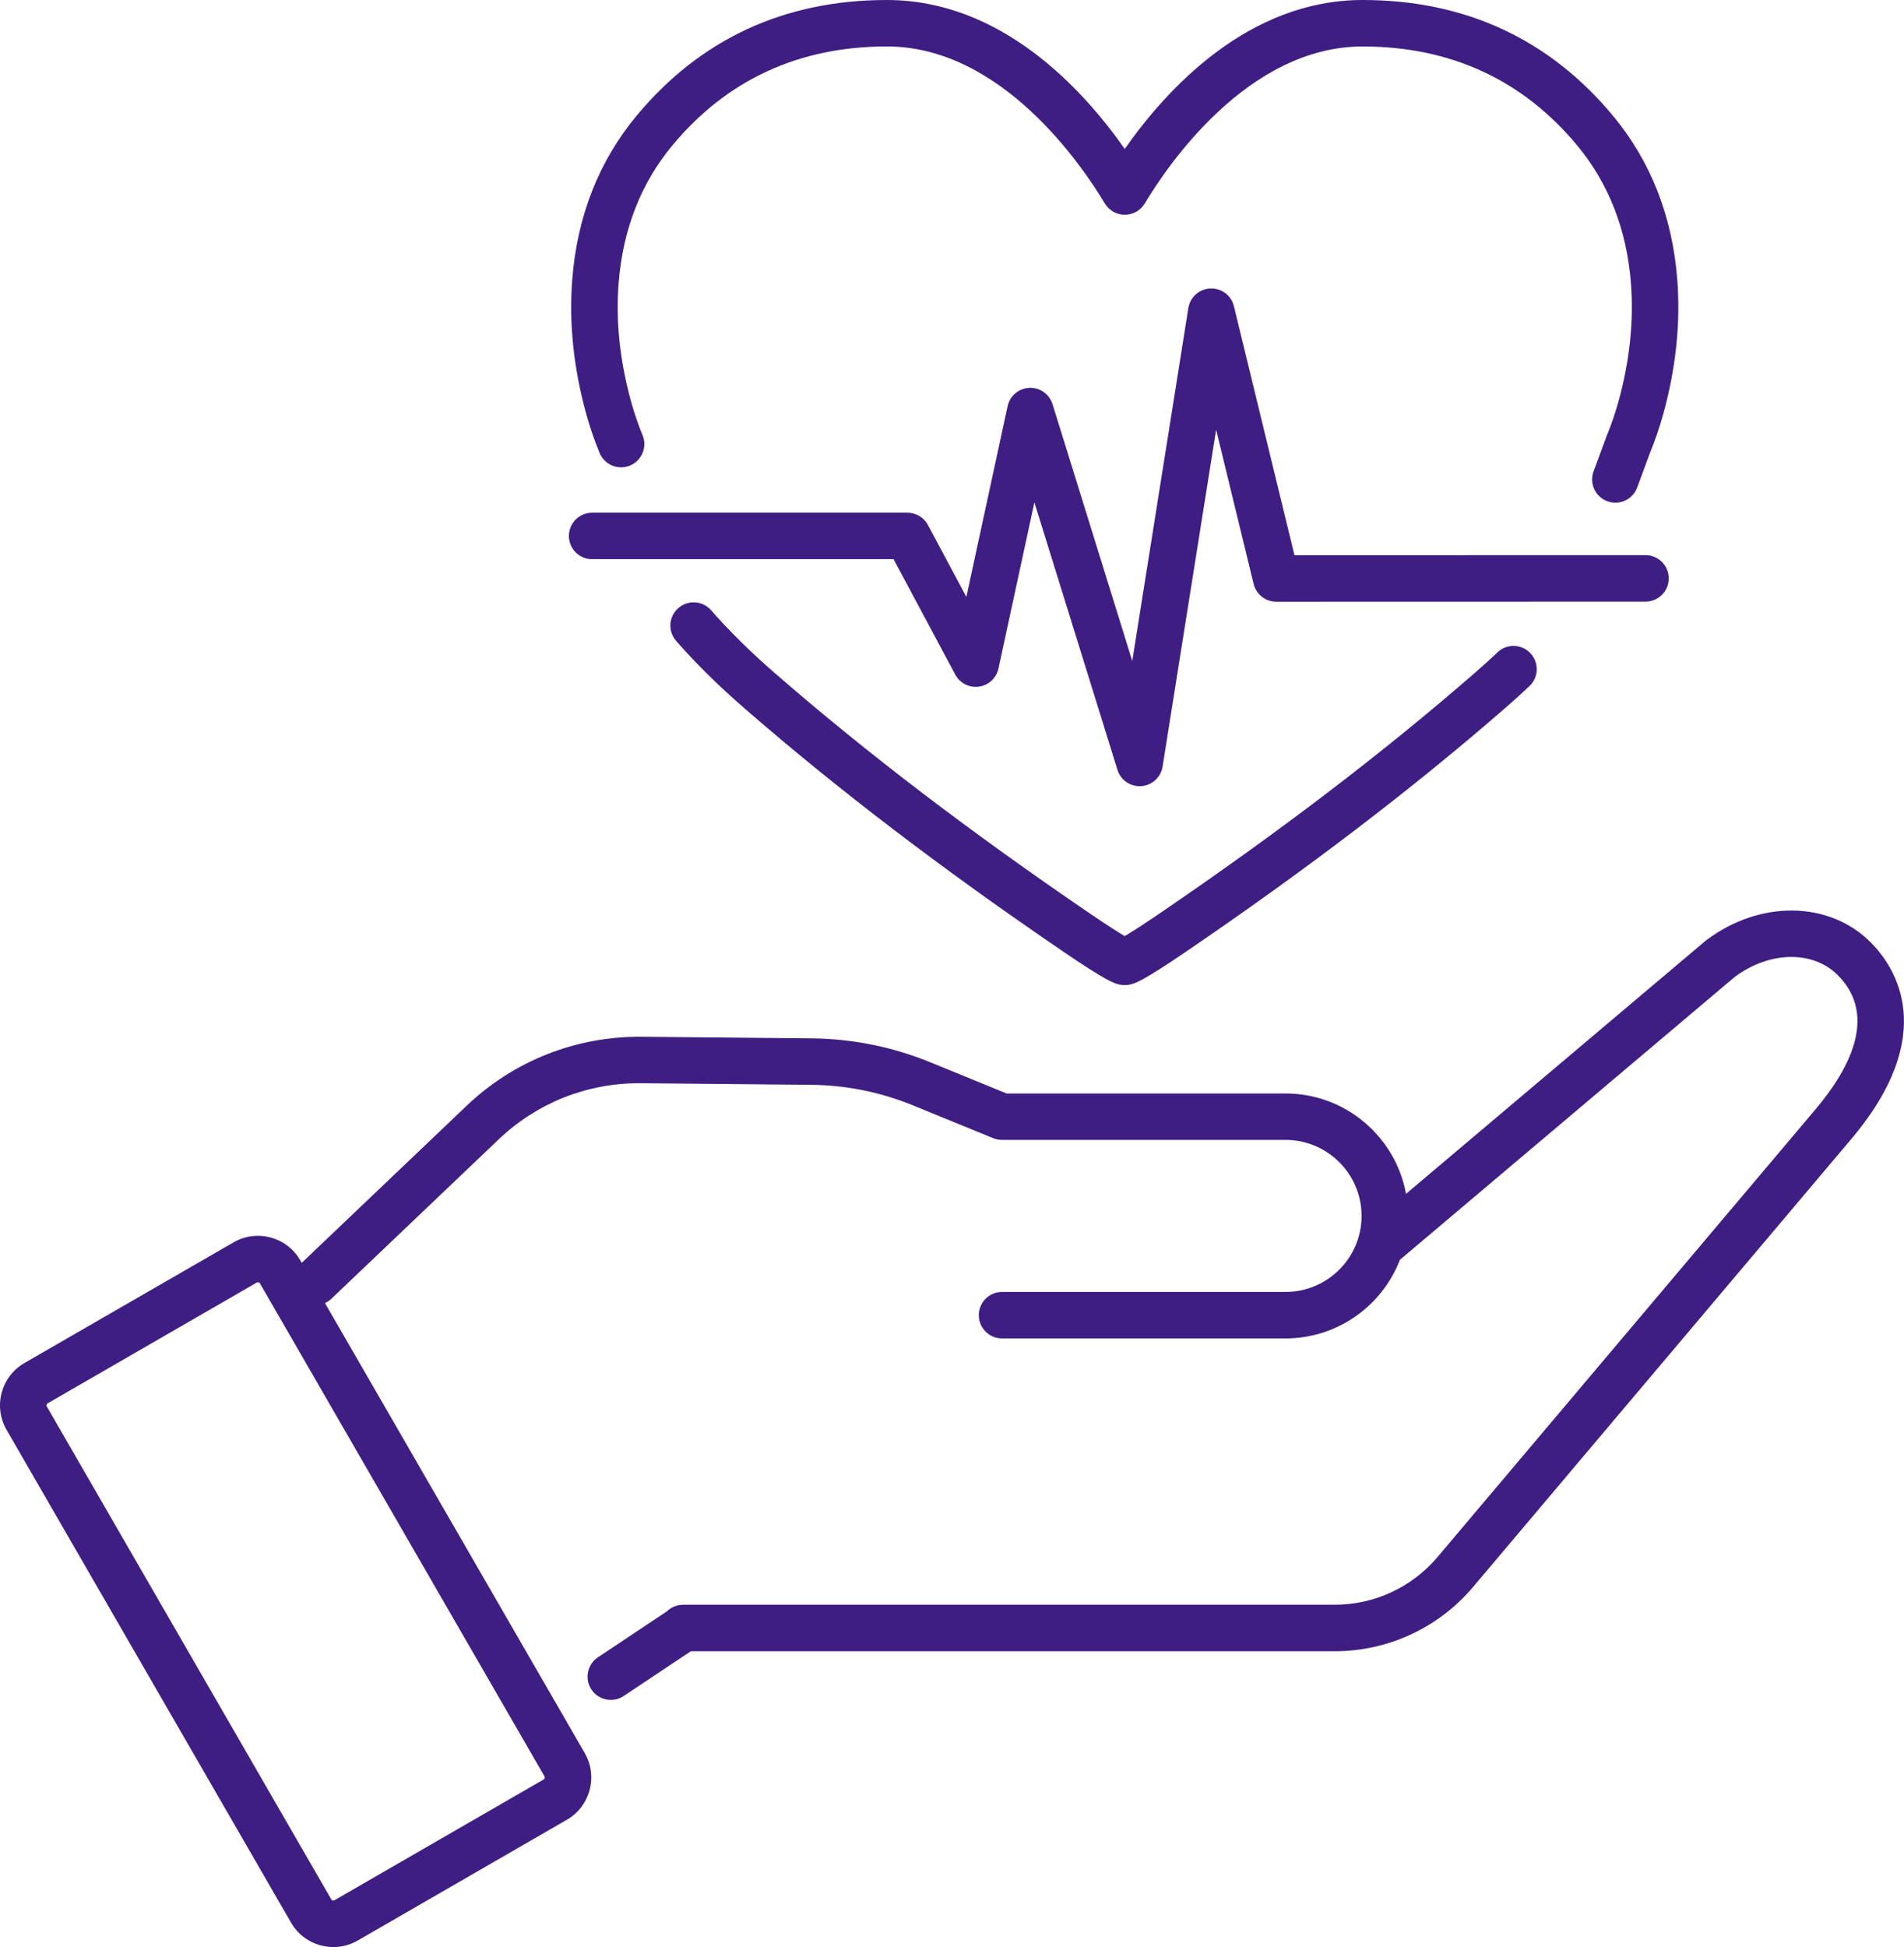 <?xml version="1.0" encoding="UTF-8"?>
<svg id="Layer_1" data-name="Layer 1" xmlns="http://www.w3.org/2000/svg" viewBox="0 0 642.35 656.76">
  <defs>
    <style>
      .cls-1 {
        fill: #3f1e83;
      }
    </style>
  </defs>
  <path class="cls-1" d="M631.09,317.84c-14-14-37.3-14.31-55.4-.73-.12,.09-.24,.19-.36,.28l-100.98,85.3c-3.53-19.23-20.4-33.85-40.63-33.85h-94.12l-25.68-10.5c-12.81-5.24-26.32-7.96-40.16-8.09l-57.36-.54c-22.04-.17-43,8.06-58.97,23.27l-55.64,52.99-.51-.89c-2.19-3.8-5.75-6.52-10-7.66-4.26-1.14-8.69-.56-12.49,1.64L8.23,459.77c-3.8,2.19-6.52,5.75-7.66,10-1.14,4.26-.56,8.69,1.63,12.5l95.99,166.26c2.19,3.8,5.75,6.52,10,7.66,1.43,.38,2.87,.57,4.31,.57,2.85,0,5.66-.75,8.19-2.21l70.55-40.73c3.8-2.19,6.52-5.75,7.66-10,1.14-4.26,.56-8.69-1.63-12.5l-87.63-151.77c.73-.35,1.43-.78,2.05-1.37l56.55-53.86c12.84-12.23,29.63-18.94,47.34-18.94,.22,0,.44,0,.66,0l57.36,.54c11.84,.11,23.41,2.44,34.37,6.92l27.11,11.08c.94,.39,1.95,.58,2.97,.58h95.66c14.14,0,25.64,11.5,25.64,25.64s-11.5,25.64-25.64,25.64h-95.66c-4.33,0-7.84,3.51-7.84,7.84s3.51,7.84,7.84,7.84h95.66c17.57,0,32.61-11.03,38.57-26.52l112.98-95.43c11.77-8.72,26.34-8.98,34.73-.6,13.94,13.94,3.38,32.59-7.97,45.84l-127.01,150.41c-8.66,10.25-21.32,16.13-34.74,16.13H230.45c-2.13,0-4.06,.86-5.48,2.24l-23.25,15.5c-3.6,2.4-4.58,7.27-2.18,10.88,1.51,2.27,4,3.49,6.53,3.49,1.49,0,3.01-.43,4.34-1.32l22.66-15.1h217.19c18.05,0,35.08-7.91,46.73-21.7l126.97-150.36c30.91-36.06,15.28-58.93,7.12-67.09ZM183.75,599.76c-.04,.15-.13,.35-.36,.48h0s-70.55,40.73-70.55,40.73c-.22,.13-.44,.11-.59,.07-.15-.04-.35-.14-.48-.36L15.79,474.42c-.13-.22-.11-.44-.07-.59,.04-.15,.13-.35,.36-.48l70.55-40.73c.13-.07,.25-.1,.37-.1,.08,0,.16,.01,.22,.03,.15,.04,.35,.14,.48,.36l95.99,166.26c.13,.22,.11,.44,.07,.59Z"/>
  <path class="cls-1" d="M200,146.76c.7,2.01,1.47,4.03,2.28,6.01,1.25,3.03,4.17,4.86,7.26,4.86,.99,0,2-.19,2.98-.59,4.01-1.65,5.92-6.23,4.27-10.23-.7-1.71-1.37-3.47-1.97-5.21-.67-1.91-1.28-3.87-1.82-5.81-3.86-13.81-5.31-27.38-4.29-40.32,1.41-18.01,7.5-33.62,18.1-46.39,18.4-22.17,42.76-33.41,72.41-33.41,38.85,0,66.09,40.54,73.51,52.97,.06,.1,.14,.18,.2,.27,.15,.24,.32,.46,.51,.68,.16,.19,.32,.38,.49,.55,.18,.18,.37,.34,.56,.5,.22,.18,.44,.35,.67,.5,.1,.06,.18,.15,.28,.21,.11,.06,.22,.1,.33,.16,.24,.13,.49,.25,.75,.35,.24,.1,.47,.18,.71,.25,.24,.07,.48,.13,.72,.17,.26,.05,.51,.09,.77,.12,.24,.02,.49,.03,.74,.03,.25,0,.5,0,.76-.03,.25-.02,.5-.07,.75-.11,.25-.05,.5-.11,.75-.18,.23-.07,.46-.15,.68-.24,.26-.11,.52-.23,.77-.36,.1-.06,.22-.09,.32-.15,.1-.06,.17-.14,.27-.2,.24-.16,.47-.33,.69-.51,.19-.16,.37-.32,.54-.49s.34-.37,.51-.56c.18-.22,.35-.44,.5-.67,.06-.1,.14-.17,.2-.28,7.42-12.43,34.66-52.97,73.51-52.97,29.65,0,54.01,11.24,72.41,33.41,10.6,12.77,16.69,28.38,18.1,46.39,1.01,12.94-.43,26.5-4.3,40.32-.54,1.94-1.15,3.89-1.82,5.81-.59,1.71-1.26,3.46-1.97,5.2-.04,.09-.07,.17-.1,.26l-4.41,11.93c-1.5,4.06,.57,8.57,4.64,10.07,.9,.33,1.81,.49,2.72,.49,3.19,0,6.19-1.96,7.36-5.12l4.36-11.8c.8-1.96,1.55-3.94,2.22-5.88,.77-2.22,1.49-4.49,2.11-6.74,4.36-15.59,5.98-30.99,4.83-45.77-1.67-21.31-8.96-39.87-21.67-55.18C522.65,13.15,494.22,0,459.69,0c-38.47,0-65.96,29.86-80.24,50.24C365.17,29.86,337.68,0,299.21,0c-34.53,0-62.95,13.15-84.48,39.08-12.71,15.31-20,33.88-21.67,55.18-1.16,14.78,.47,30.18,4.83,45.77,.63,2.25,1.34,4.52,2.11,6.74Z"/>
  <path class="cls-1" d="M505.24,220.03c-2.46,2.32-5.07,4.68-7.77,7.02-31.04,27-65.91,53.59-106.61,81.3-5.97,4.07-9.45,6.25-11.42,7.4-1.97-1.15-5.44-3.33-11.42-7.4-40.7-27.72-75.57-54.31-106.61-81.3-8.29-7.21-15.32-14.15-21.5-21.2-2.85-3.26-7.81-3.59-11.07-.74-3.26,2.85-3.59,7.81-.74,11.07,6.65,7.59,14.17,15.02,23.01,22.7,31.5,27.4,66.85,54.36,108.07,82.43,13.94,9.5,16.53,10.25,17.92,10.65,.68,.2,1.39,.3,2.1,.31,.04,0,.12,0,.17,0h.1c.06,0,.14,0,.19,0,.71,0,1.42-.11,2.1-.31,1.39-.4,3.97-1.16,17.92-10.65,41.21-28.06,76.56-55.03,108.07-82.43,2.85-2.48,5.62-4.98,8.23-7.45,3.15-2.97,3.3-7.93,.33-11.09-2.97-3.15-7.93-3.3-11.09-.33Z"/>
  <path class="cls-1" d="M199.79,188.6h101.66l20.82,38.94c1.55,2.9,4.75,4.53,8,4.07,3.26-.46,5.88-2.89,6.58-6.11l12.12-56.05,28.02,90.22c1.02,3.3,4.07,5.52,7.48,5.52,.19,0,.38,0,.57-.02,3.63-.26,6.61-2.99,7.18-6.59l18.06-113.64,12.65,52.03c.86,3.52,4,5.99,7.62,5.99l124.59-.03c4.33,0,7.84-3.51,7.84-7.84,0-4.33-3.51-7.84-7.84-7.84h0l-118.43,.03-20.43-84c-.88-3.63-4.17-6.11-7.94-5.98-3.73,.15-6.84,2.92-7.43,6.61l-18.92,119.05-26.9-86.63c-1.06-3.4-4.28-5.67-7.83-5.51-3.56,.16-6.57,2.69-7.32,6.18l-13.92,64.34-12.97-24.26c-1.36-2.55-4.02-4.14-6.92-4.14h-106.36c-4.33,0-7.84,3.51-7.84,7.84s3.51,7.84,7.84,7.84Z"/>
</svg>